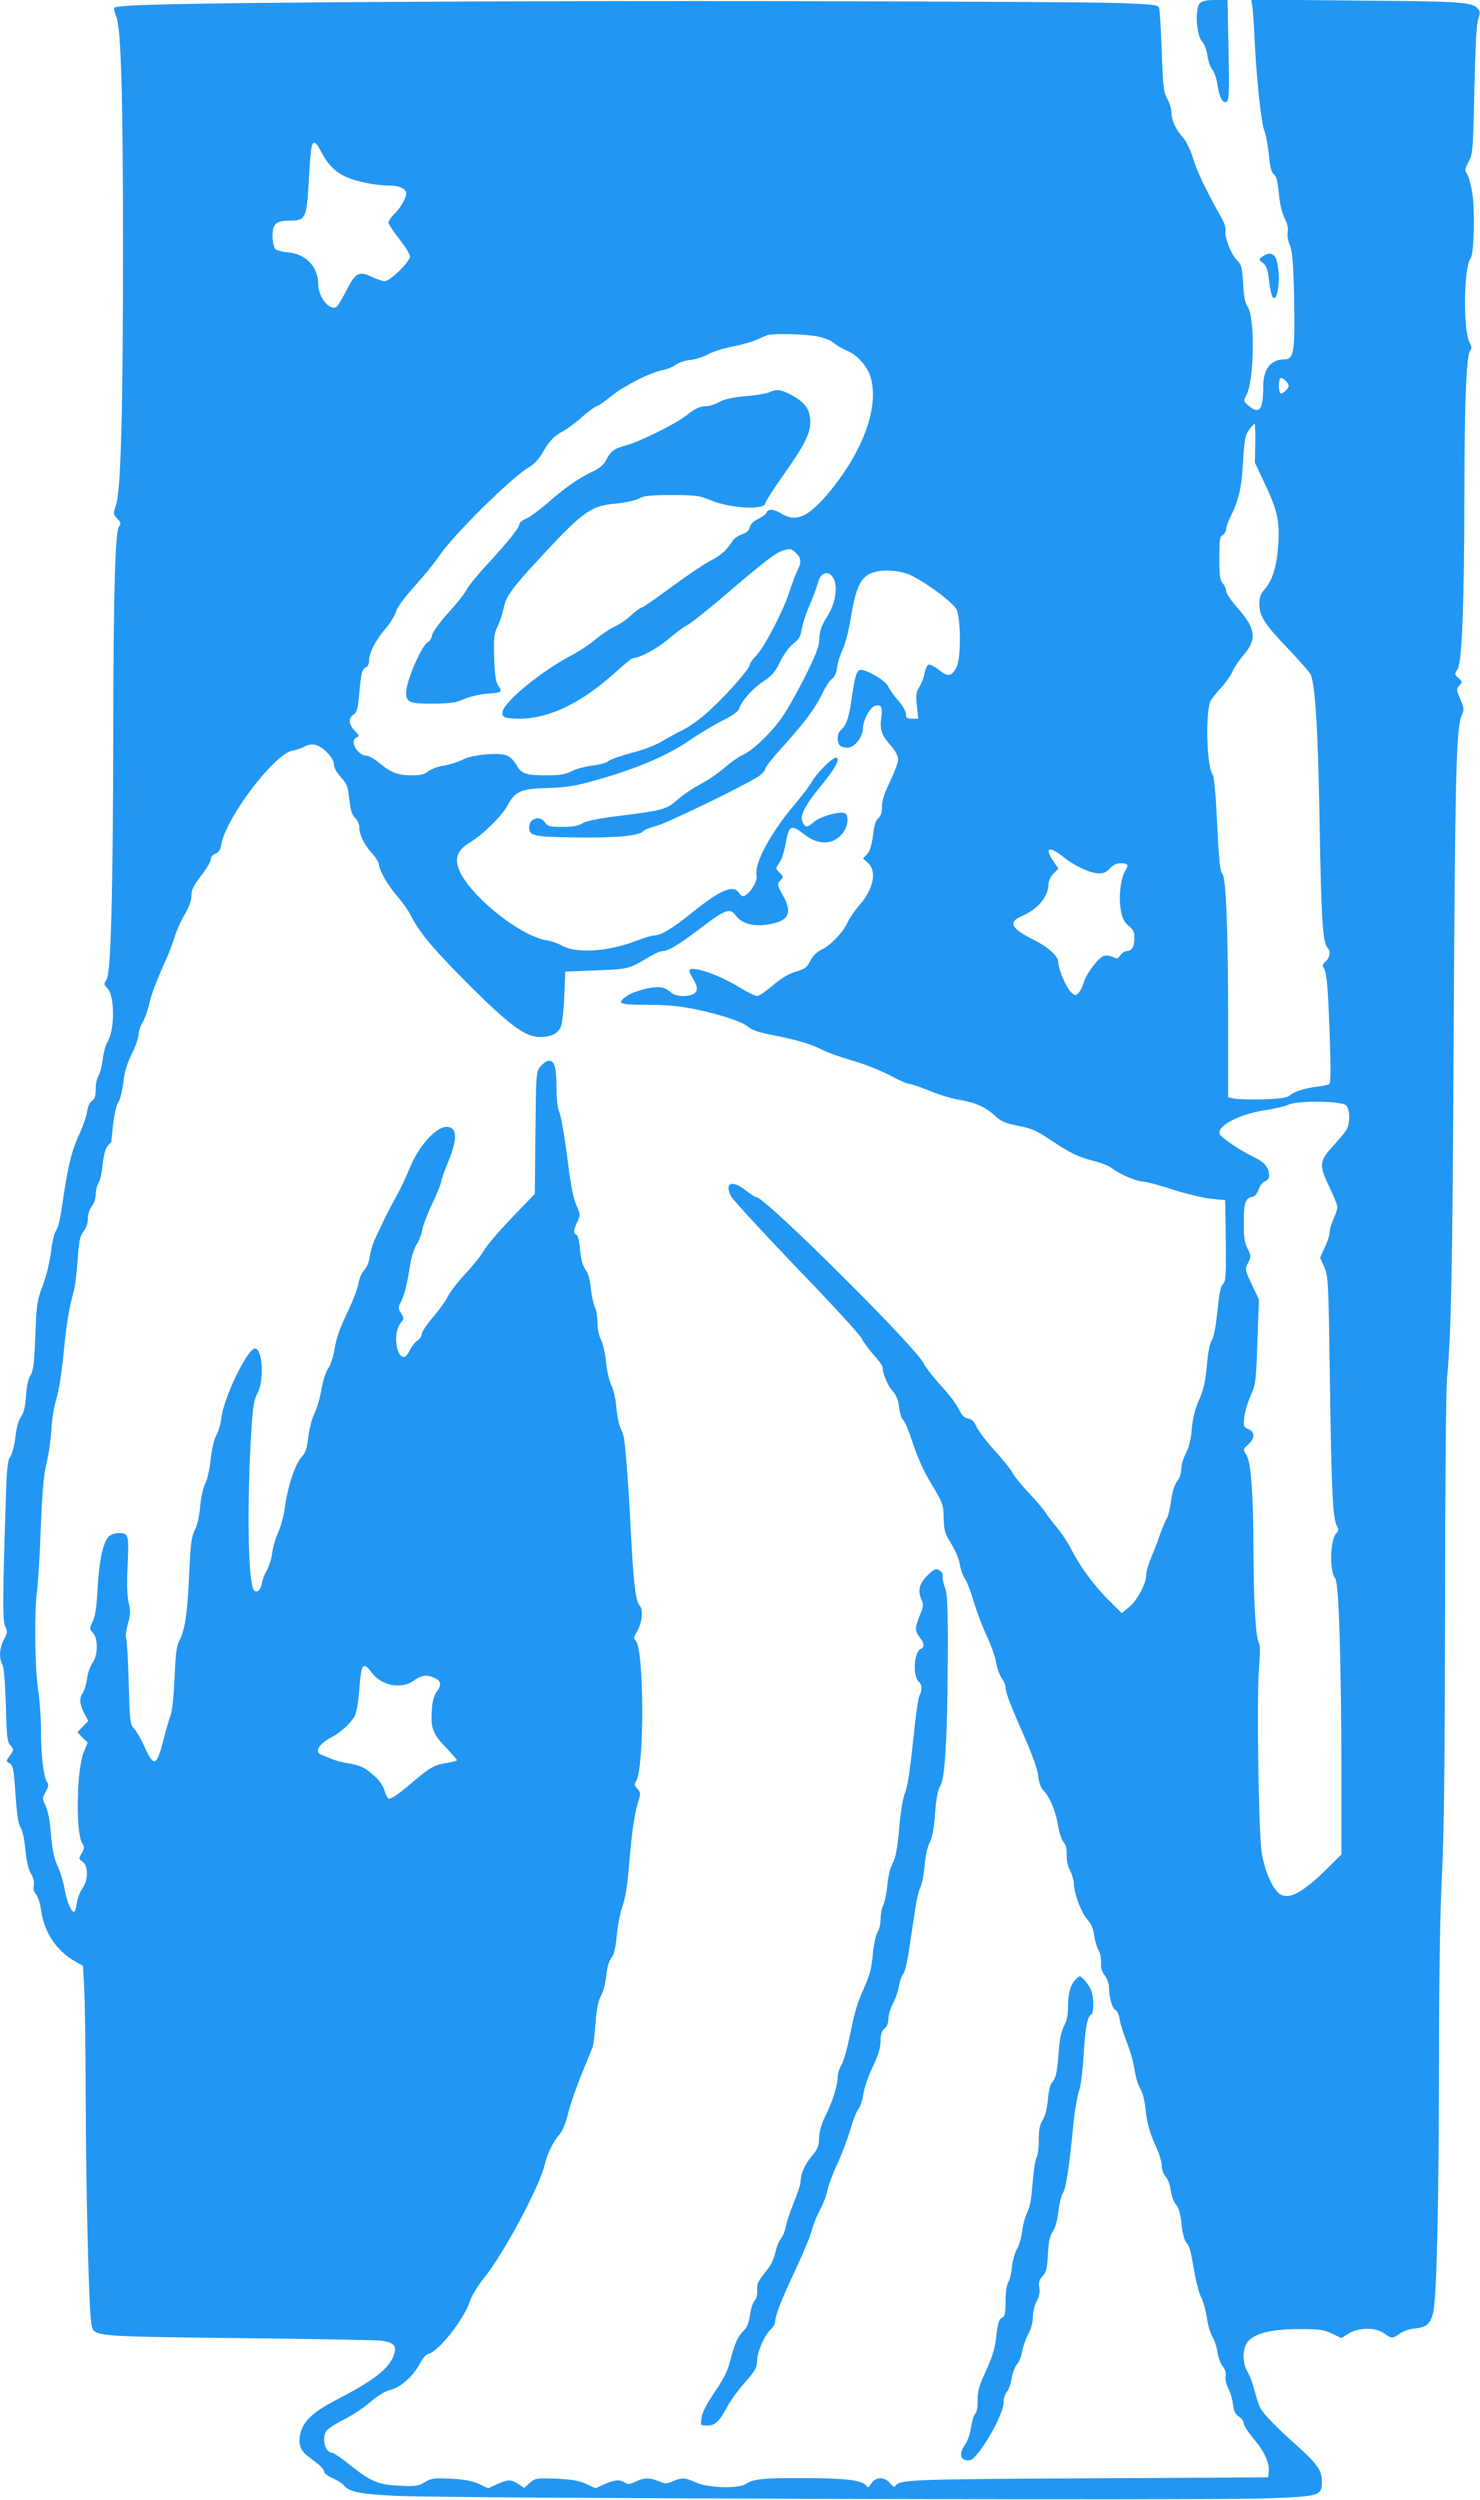 <?xml version="1.0" standalone="no"?>
<!DOCTYPE svg PUBLIC "-//W3C//DTD SVG 20010904//EN"
 "http://www.w3.org/TR/2001/REC-SVG-20010904/DTD/svg10.dtd">
<svg version="1.0" xmlns="http://www.w3.org/2000/svg"
 width="758pt" height="1280pt" viewBox="0 0 758 1280"
 preserveAspectRatio="xMidYMid meet">
<g transform="translate(0,1280) scale(0.1,-0.1)"
fill="#2196f3" stroke="none">
<path d="M1945 12790 c-1026 -7 -1350 -14 -1360 -30 -3 -4 2 -24 10 -44 25
-59 35 -393 35 -1202 0 -816 -11 -1228 -36 -1301 -15 -43 -15 -46 7 -69 18
-19 20 -26 9 -39 -20 -24 -29 -329 -30 -1050 -1 -826 -12 -1236 -34 -1271 -15
-22 -15 -25 3 -43 39 -39 40 -212 2 -275 -10 -17 -21 -58 -25 -91 -4 -33 -13
-70 -21 -82 -8 -12 -15 -44 -15 -70 0 -36 -5 -51 -19 -60 -11 -7 -21 -29 -25
-55 -4 -25 -20 -71 -35 -105 -40 -84 -58 -152 -82 -305 -24 -162 -28 -177 -45
-205 -8 -12 -18 -59 -23 -105 -6 -47 -23 -119 -41 -168 -30 -79 -33 -97 -39
-260 -6 -143 -10 -180 -25 -202 -11 -17 -19 -54 -23 -105 -3 -56 -11 -86 -25
-107 -13 -18 -24 -55 -29 -104 -5 -42 -16 -86 -26 -101 -16 -23 -19 -63 -26
-306 -14 -446 -14 -539 1 -566 11 -21 10 -30 -8 -64 -23 -44 -26 -96 -8 -128
8 -14 14 -90 18 -208 4 -163 7 -189 24 -207 18 -20 18 -22 -4 -52 -18 -25 -19
-31 -6 -36 22 -9 27 -28 36 -173 7 -94 14 -141 25 -158 10 -15 20 -62 25 -114
6 -60 15 -100 28 -122 13 -21 18 -42 15 -60 -4 -18 0 -34 11 -46 10 -11 21
-46 26 -80 16 -116 79 -210 176 -265 l39 -22 6 -109 c4 -61 7 -315 8 -565 1
-490 17 -1103 29 -1160 14 -65 -8 -63 747 -72 374 -4 704 -10 733 -13 65 -8
84 -24 72 -65 -21 -74 -100 -137 -297 -238 -112 -58 -165 -105 -182 -163 -16
-53 -6 -93 30 -121 16 -13 42 -33 59 -46 16 -13 30 -30 30 -38 0 -8 19 -23 43
-33 23 -10 49 -26 57 -36 29 -35 78 -45 268 -55 255 -13 4153 -24 4459 -13
277 11 283 13 283 87 0 56 -23 89 -126 182 -109 97 -171 161 -189 194 -7 14
-21 55 -30 90 -9 36 -25 79 -36 96 -28 46 -26 124 5 157 38 41 122 61 261 61
105 0 126 -3 167 -23 l48 -23 37 23 c52 32 139 33 182 1 37 -27 45 -27 80 -1
16 12 51 24 77 26 61 7 79 22 94 81 18 72 29 539 30 1272 0 434 5 769 15 965
11 220 15 586 16 1375 0 591 5 1118 10 1170 22 240 28 560 34 1730 7 1331 13
1600 40 1663 15 35 14 40 -6 87 -20 48 -21 52 -5 69 16 18 16 20 -4 39 -21 19
-21 21 -5 45 23 36 34 322 35 902 1 478 10 706 30 730 9 10 8 20 -4 43 -33 64
-29 388 6 429 17 21 23 241 9 333 -7 41 -18 85 -26 97 -14 20 -13 27 7 65 21
40 23 58 29 368 5 217 11 337 20 362 10 30 10 40 -1 52 -29 36 -77 39 -623 43
l-539 5 5 -29 c3 -15 9 -89 12 -163 9 -203 34 -436 50 -478 8 -20 19 -77 24
-125 6 -65 13 -91 26 -101 13 -9 19 -35 25 -98 5 -54 16 -100 30 -127 14 -28
19 -52 15 -70 -3 -16 1 -43 11 -66 13 -32 18 -86 22 -270 5 -270 -1 -315 -48
-315 -71 0 -110 -49 -110 -137 0 -122 -20 -148 -76 -100 -26 23 -26 24 -10 55
40 77 44 396 6 451 -13 19 -20 52 -23 119 -5 83 -9 96 -31 119 -31 30 -67 123
-59 151 3 13 -7 43 -28 79 -73 130 -119 227 -139 293 -12 39 -33 85 -49 103
-40 45 -61 91 -61 129 0 19 -10 52 -22 73 -19 36 -22 62 -28 245 -4 113 -10
212 -14 221 -6 14 -35 17 -189 23 -306 10 -2689 14 -3802 6z m-299 -769 c27
-55 66 -97 116 -122 51 -26 157 -49 230 -49 54 0 88 -16 88 -41 0 -23 -30 -76
-59 -103 -17 -17 -31 -37 -31 -45 0 -9 25 -47 55 -85 30 -38 55 -78 55 -89 0
-27 -103 -127 -130 -127 -10 0 -39 10 -63 21 -68 33 -87 23 -131 -65 -21 -41
-44 -80 -51 -86 -33 -27 -95 47 -95 113 0 91 -63 157 -156 165 -30 2 -59 11
-66 19 -6 8 -12 37 -12 65 0 62 18 78 85 78 84 0 89 10 100 195 10 180 14 208
32 203 7 -2 21 -23 33 -47z m2531 -942 c40 -7 75 -20 92 -34 15 -13 46 -31 69
-41 51 -20 104 -79 120 -133 48 -157 -41 -393 -228 -611 -95 -109 -156 -134
-228 -90 -39 24 -68 26 -76 5 -3 -8 -22 -22 -43 -32 -24 -12 -39 -27 -43 -43
-4 -17 -16 -28 -40 -36 -19 -6 -41 -22 -49 -35 -29 -46 -56 -71 -116 -102 -33
-18 -122 -78 -198 -134 -77 -57 -144 -103 -149 -103 -6 0 -31 -18 -55 -40 -24
-23 -63 -49 -86 -59 -23 -10 -66 -39 -96 -64 -30 -26 -88 -64 -130 -86 -143
-75 -328 -225 -346 -281 -10 -31 8 -40 85 -40 153 0 320 81 496 241 42 38 80
69 85 69 34 0 126 49 180 96 35 30 78 62 94 70 17 8 95 69 174 136 231 198
284 238 324 250 34 10 40 9 62 -12 29 -27 31 -49 9 -91 -8 -17 -27 -65 -40
-107 -33 -101 -130 -288 -171 -329 -18 -18 -33 -39 -33 -46 0 -21 -115 -151
-206 -235 -43 -40 -104 -84 -134 -98 -30 -15 -80 -42 -110 -60 -33 -20 -96
-44 -155 -59 -55 -15 -107 -33 -117 -41 -9 -9 -47 -20 -85 -24 -37 -5 -86 -18
-108 -30 -31 -16 -58 -20 -126 -20 -107 0 -129 8 -154 54 -11 19 -32 41 -48
47 -42 18 -180 5 -230 -22 -23 -11 -65 -25 -94 -29 -30 -5 -65 -18 -80 -30
-19 -15 -40 -20 -85 -20 -70 0 -108 15 -166 64 -24 20 -52 36 -62 36 -49 0
-94 79 -53 94 14 6 13 10 -10 34 -32 34 -34 65 -6 83 17 12 22 30 29 109 9
105 15 126 36 134 8 3 14 18 14 33 1 41 31 101 82 161 25 28 50 69 56 90 7 24
44 73 97 132 47 52 102 120 122 150 70 106 370 403 461 457 26 15 53 43 69 72
35 62 61 89 105 112 20 10 65 43 99 74 35 30 69 55 75 55 6 0 40 23 75 52 69
55 200 121 263 133 21 3 51 16 66 27 16 11 50 23 76 25 27 3 67 16 89 28 22
13 78 31 125 40 47 9 103 25 125 35 22 10 47 21 55 24 29 9 184 6 247 -5z
m2423 -254 c0 -16 -35 -47 -43 -38 -4 3 -7 21 -7 38 0 17 3 35 7 38 8 9 43
-22 43 -38z m-171 -294 l-2 -100 51 -108 c64 -134 76 -191 69 -308 -7 -111
-29 -185 -67 -229 -24 -27 -30 -43 -30 -80 0 -61 28 -104 151 -232 53 -56 103
-112 110 -125 25 -44 40 -291 48 -789 8 -470 16 -589 41 -614 17 -17 11 -51
-11 -69 -14 -12 -17 -22 -11 -30 16 -21 23 -87 32 -342 6 -176 6 -251 -2 -256
-6 -4 -34 -10 -62 -13 -67 -9 -117 -25 -140 -45 -14 -12 -45 -17 -132 -20 -63
-2 -130 0 -149 3 l-35 7 0 427 c-1 452 -11 694 -29 716 -13 16 -19 72 -30 314
-5 102 -14 189 -20 196 -31 37 -39 324 -10 379 7 12 31 43 55 68 24 26 50 63
58 84 9 20 33 56 55 81 69 79 63 135 -29 239 -33 37 -60 77 -60 88 0 11 -8 29
-17 40 -15 16 -18 38 -18 129 0 94 2 111 18 119 9 6 17 19 17 30 0 11 11 41
24 67 38 75 55 145 61 255 8 139 12 161 36 191 11 14 22 26 25 26 2 0 4 -45 3
-99z m-1788 -667 c60 -18 226 -135 256 -181 24 -36 26 -252 3 -297 -26 -51
-44 -54 -90 -17 -23 18 -47 30 -54 28 -8 -3 -17 -23 -21 -44 -3 -21 -15 -52
-26 -70 -17 -26 -19 -42 -13 -97 l7 -66 -32 0 c-26 0 -31 4 -31 24 0 13 -17
43 -38 67 -22 24 -45 57 -53 74 -14 30 -105 84 -141 85 -20 0 -30 -33 -48
-160 -13 -88 -27 -127 -54 -149 -20 -17 -21 -65 -2 -80 8 -7 27 -11 43 -9 33
4 73 58 73 100 0 39 35 105 60 113 33 10 41 -3 34 -55 -9 -66 -1 -91 46 -145
26 -30 40 -56 40 -74 0 -15 -19 -65 -41 -112 -29 -59 -42 -97 -42 -129 0 -31
-6 -49 -19 -60 -13 -10 -21 -37 -27 -88 -7 -52 -16 -81 -30 -96 l-21 -22 25
-22 c48 -42 29 -136 -46 -220 -23 -26 -49 -65 -59 -87 -21 -48 -87 -117 -135
-139 -22 -11 -43 -32 -55 -56 -17 -34 -28 -42 -73 -55 -36 -10 -74 -33 -118
-70 -35 -30 -72 -55 -81 -55 -10 0 -47 18 -83 40 -80 49 -170 87 -224 96 -47
8 -51 0 -21 -48 25 -42 25 -64 1 -78 -33 -17 -96 -12 -115 9 -10 10 -32 22
-49 25 -40 8 -140 -18 -178 -45 -54 -38 -39 -44 108 -44 103 -1 165 -6 245
-23 134 -28 244 -65 273 -92 15 -14 54 -27 121 -40 124 -24 196 -45 256 -76
26 -13 96 -38 155 -55 59 -17 145 -51 190 -75 44 -24 89 -44 100 -44 10 0 56
-16 103 -35 47 -20 114 -40 150 -46 82 -13 137 -37 187 -83 33 -30 54 -38 119
-51 65 -12 92 -24 159 -69 106 -70 146 -90 225 -110 36 -9 78 -25 93 -37 43
-32 129 -69 160 -69 15 0 83 -18 150 -40 68 -22 155 -43 197 -48 l75 -7 3
-207 c2 -182 0 -208 -14 -223 -13 -12 -20 -50 -29 -139 -8 -79 -18 -131 -28
-147 -11 -16 -20 -63 -26 -130 -7 -83 -16 -121 -39 -175 -21 -48 -33 -94 -38
-149 -4 -54 -14 -95 -30 -125 -13 -25 -24 -61 -24 -81 0 -22 -8 -47 -21 -63
-13 -17 -24 -52 -31 -99 -5 -39 -15 -81 -22 -92 -7 -11 -22 -47 -34 -80 -11
-33 -32 -87 -46 -120 -14 -33 -26 -74 -26 -91 0 -44 -46 -129 -88 -164 l-37
-30 -68 68 c-73 72 -148 174 -192 262 -15 30 -47 78 -69 105 -23 28 -51 63
-61 80 -10 16 -49 62 -86 101 -37 39 -74 85 -83 102 -9 18 -50 69 -92 115 -41
45 -82 99 -92 120 -12 28 -24 40 -44 44 -21 4 -33 16 -47 47 -10 22 -50 76
-89 118 -40 43 -81 96 -92 118 -45 88 -812 850 -856 850 -6 0 -31 16 -55 35
-70 56 -111 38 -74 -32 11 -19 162 -183 336 -365 175 -181 325 -344 333 -363
9 -18 36 -55 61 -83 25 -27 45 -56 45 -62 0 -32 26 -93 50 -121 20 -21 30 -46
35 -84 3 -29 12 -59 20 -65 8 -6 26 -48 41 -93 37 -111 65 -173 120 -262 42
-70 46 -82 47 -148 2 -64 6 -79 39 -132 21 -34 40 -80 44 -105 3 -25 15 -57
25 -73 11 -15 31 -66 45 -115 14 -48 43 -125 65 -172 22 -47 45 -110 50 -140
5 -30 18 -67 29 -82 11 -15 20 -36 20 -46 0 -28 23 -88 96 -254 41 -93 67
-166 71 -200 4 -36 13 -61 29 -78 33 -36 61 -105 73 -179 6 -35 18 -73 28 -83
12 -14 17 -34 16 -65 -1 -29 6 -59 18 -82 10 -20 19 -50 19 -66 0 -48 38 -149
69 -184 20 -22 31 -47 35 -83 4 -27 14 -60 22 -73 8 -13 14 -40 13 -63 -2 -28
4 -47 19 -67 13 -17 22 -42 22 -64 0 -50 18 -108 34 -114 8 -3 17 -25 21 -49
4 -24 21 -77 37 -118 17 -41 34 -104 39 -139 5 -35 18 -78 29 -96 11 -17 22
-58 25 -91 8 -82 24 -139 57 -209 15 -33 28 -75 28 -94 0 -21 8 -43 20 -56 11
-12 23 -42 26 -71 4 -27 15 -59 26 -71 14 -15 23 -45 29 -99 4 -42 15 -84 22
-93 20 -23 24 -37 43 -148 9 -54 25 -116 36 -137 11 -21 24 -68 29 -104 5 -36
18 -79 28 -96 11 -17 22 -52 26 -79 4 -26 16 -59 27 -73 13 -16 18 -34 15 -52
-3 -16 3 -41 14 -62 10 -19 21 -56 24 -82 4 -34 12 -50 30 -62 14 -9 25 -25
25 -35 0 -11 21 -43 46 -73 56 -64 86 -127 82 -171 l-3 -32 -925 -5 c-927 -5
-965 -7 -985 -40 -4 -7 -14 -1 -27 15 -27 34 -72 34 -95 -1 -15 -23 -18 -24
-28 -10 -20 26 -109 37 -316 37 -211 1 -260 -4 -299 -30 -39 -25 -190 -21
-254 7 -58 26 -72 27 -120 7 -32 -14 -40 -14 -72 0 -47 19 -75 19 -119 -2 -29
-14 -40 -15 -55 -5 -28 17 -51 15 -104 -8 l-46 -21 -47 22 c-37 17 -73 23
-153 27 -102 4 -107 3 -136 -21 l-30 -26 -30 20 c-37 24 -51 24 -108 -1 l-46
-21 -47 22 c-35 16 -74 23 -145 27 -87 4 -100 2 -133 -18 -32 -20 -46 -22
-128 -18 -110 5 -148 21 -257 108 -41 33 -80 60 -87 60 -36 0 -56 67 -33 111
6 10 46 37 89 59 44 21 105 62 137 90 37 32 74 55 101 62 55 13 118 70 152
133 16 30 34 51 46 53 50 9 184 180 211 268 8 26 39 77 72 118 102 127 284
467 311 580 14 59 45 122 76 156 15 15 32 58 45 110 12 47 43 137 69 200 26
63 51 124 55 135 5 11 12 67 16 125 6 76 14 116 28 140 11 20 23 65 27 102 4
43 13 76 26 92 14 18 22 51 28 118 5 51 18 118 29 148 13 34 25 106 32 190 15
184 28 275 47 338 15 49 15 53 -3 73 -15 16 -16 24 -6 39 43 70 41 675 -2 719
-12 11 -11 18 5 44 28 47 35 113 15 136 -21 23 -32 118 -46 393 -11 230 -28
441 -36 473 -3 11 -11 34 -19 50 -7 17 -15 63 -19 103 -3 41 -15 90 -26 111
-10 22 -22 72 -26 115 -4 43 -15 94 -25 114 -12 22 -19 57 -19 90 0 29 -6 65
-14 80 -7 15 -16 58 -20 95 -4 46 -14 78 -28 97 -14 20 -23 51 -27 101 -4 42
-12 74 -19 77 -16 5 -15 25 5 66 15 33 15 38 0 73 -23 51 -32 100 -56 289 -12
89 -28 178 -36 198 -10 22 -15 68 -15 125 0 107 -11 144 -42 139 -11 -2 -30
-16 -42 -31 -20 -27 -21 -42 -24 -339 l-3 -311 -120 -125 c-66 -69 -129 -143
-140 -164 -11 -21 -54 -76 -96 -121 -42 -45 -82 -98 -90 -117 -9 -19 -42 -65
-74 -103 -32 -37 -59 -77 -59 -87 0 -10 -10 -26 -22 -34 -13 -9 -29 -30 -38
-48 -8 -17 -20 -33 -26 -35 -44 -14 -63 120 -24 170 20 25 20 27 4 53 -16 24
-16 28 -1 57 19 38 31 86 47 187 7 45 21 89 35 110 12 19 25 52 28 73 3 21 26
82 52 136 25 53 45 104 45 112 0 8 16 53 35 99 50 122 47 180 -9 180 -56 -1
-146 -104 -190 -217 -15 -37 -44 -99 -66 -138 -21 -38 -51 -95 -65 -125 -14
-30 -34 -73 -45 -95 -10 -22 -22 -61 -26 -87 -3 -28 -15 -57 -29 -72 -12 -13
-25 -43 -29 -67 -4 -24 -25 -81 -47 -128 -53 -112 -67 -151 -78 -222 -6 -32
-19 -71 -30 -86 -12 -16 -27 -62 -35 -110 -8 -45 -25 -101 -37 -124 -12 -25
-25 -76 -30 -118 -7 -59 -14 -80 -34 -101 -32 -34 -71 -149 -85 -253 -6 -45
-22 -105 -35 -133 -13 -27 -27 -75 -31 -105 -3 -30 -16 -69 -27 -88 -11 -19
-23 -50 -26 -70 -7 -39 -34 -54 -45 -25 -27 70 -31 456 -8 819 7 114 13 147
30 180 36 65 27 230 -12 230 -39 0 -162 -255 -173 -359 -3 -28 -14 -66 -25
-85 -12 -22 -23 -68 -29 -122 -5 -49 -17 -105 -28 -126 -11 -22 -22 -71 -26
-117 -4 -49 -14 -94 -27 -120 -17 -34 -22 -68 -29 -222 -9 -202 -21 -288 -49
-342 -16 -30 -21 -68 -26 -192 -4 -94 -12 -171 -21 -195 -8 -22 -25 -80 -37
-128 -34 -133 -48 -137 -97 -29 -16 37 -40 77 -52 90 -21 22 -22 35 -28 235
-3 117 -9 220 -13 229 -4 9 0 42 9 74 14 48 14 65 4 107 -8 34 -10 93 -6 181
8 166 6 176 -43 176 -24 0 -43 -7 -54 -19 -29 -32 -48 -120 -56 -261 -5 -98
-12 -145 -25 -172 -18 -37 -18 -38 1 -59 27 -30 26 -114 -2 -154 -12 -16 -25
-52 -28 -79 -3 -27 -13 -60 -21 -72 -20 -31 -19 -57 6 -106 l21 -40 -28 -29
-28 -29 26 -27 27 -26 -21 -51 c-36 -91 -41 -410 -7 -464 12 -20 12 -26 -3
-52 -16 -27 -15 -29 4 -42 31 -21 31 -96 0 -137 -12 -17 -25 -51 -29 -76 -3
-25 -9 -45 -14 -45 -15 0 -37 54 -49 120 -6 36 -22 88 -36 117 -18 39 -26 80
-33 160 -5 68 -16 122 -27 146 -18 37 -18 39 0 72 14 25 16 38 8 48 -18 21
-32 135 -32 262 0 66 -7 163 -15 215 -17 109 -20 407 -5 508 5 37 14 182 19
322 8 193 15 273 30 330 10 41 21 118 24 170 3 55 14 120 25 155 12 35 27 130
37 230 15 157 26 223 54 330 6 22 14 92 19 156 6 96 12 120 30 144 14 17 22
42 22 65 0 22 8 48 20 63 12 15 20 40 20 61 0 20 7 47 15 59 8 13 17 55 21 95
5 48 13 79 25 94 11 11 19 21 19 22 0 1 4 40 9 88 6 50 17 97 26 112 10 14 21
60 26 101 6 53 18 95 43 147 20 39 36 85 36 101 0 16 9 45 21 63 11 19 27 63
34 98 7 34 37 114 65 177 29 62 58 136 65 164 8 27 30 77 49 109 23 39 36 72
36 95 0 37 9 54 68 131 17 24 32 51 32 62 0 10 10 22 24 27 16 7 25 20 29 45
22 136 271 465 364 482 21 4 50 13 64 22 17 9 36 12 54 8 40 -10 95 -68 95
-100 0 -16 14 -41 35 -65 32 -35 37 -48 44 -114 6 -55 14 -80 30 -96 11 -11
21 -32 21 -46 0 -39 24 -88 64 -133 20 -22 36 -47 36 -56 0 -29 48 -113 95
-166 25 -28 56 -72 69 -98 46 -90 120 -178 305 -362 206 -205 282 -260 358
-260 54 0 87 16 104 49 8 15 15 79 19 156 l5 130 155 6 c165 6 173 8 264 63
33 20 68 36 78 36 31 0 77 28 193 115 133 101 154 108 184 66 27 -38 86 -56
155 -46 114 15 138 56 87 148 -31 56 -32 59 -15 78 17 19 17 21 -4 41 -21 21
-21 21 -1 49 11 15 24 54 30 86 19 110 28 115 100 59 72 -55 144 -53 193 5 29
34 36 96 12 105 -29 11 -127 -17 -160 -47 -34 -30 -45 -28 -59 12 -9 26 26 89
92 168 79 95 109 151 81 151 -18 0 -101 -83 -120 -120 -10 -19 -53 -75 -94
-124 -121 -143 -205 -301 -191 -359 6 -24 -26 -82 -57 -101 -14 -9 -21 -6 -34
13 -30 43 -96 14 -247 -108 -94 -76 -153 -111 -187 -111 -11 0 -55 -13 -98
-30 -142 -54 -306 -63 -376 -21 -17 10 -51 22 -76 26 -128 20 -366 205 -439
340 -37 70 -24 119 41 158 67 39 168 138 197 192 39 73 68 86 203 90 83 2 139
10 210 29 227 61 393 129 518 214 52 36 130 82 172 103 52 26 79 46 84 61 11
38 71 105 125 140 41 26 58 46 85 100 19 39 48 78 68 93 28 21 36 36 42 73 4
26 22 81 40 122 18 41 37 94 43 116 21 80 91 57 91 -30 0 -53 -14 -96 -53
-159 -21 -34 -30 -62 -31 -100 -2 -42 -17 -80 -78 -202 -42 -82 -96 -177 -121
-210 -60 -80 -148 -162 -194 -181 -20 -9 -61 -38 -91 -64 -30 -27 -86 -65
-124 -85 -38 -20 -91 -56 -118 -80 -56 -50 -74 -55 -308 -84 -104 -13 -162
-26 -180 -37 -20 -13 -47 -18 -101 -18 -65 0 -76 2 -89 22 -26 39 -82 23 -82
-24 0 -44 21 -49 224 -52 209 -4 341 8 359 31 7 8 36 20 66 27 55 13 487 223
535 261 14 11 26 26 26 34 0 7 39 57 88 110 118 132 167 198 202 271 16 34 39
69 50 77 14 10 24 30 27 59 3 23 16 66 29 93 13 28 30 93 39 146 28 177 53
228 121 249 46 13 106 11 165 -6z m801 -1449 c58 -47 138 -85 182 -87 27 -1
42 5 60 25 16 17 36 27 54 27 39 0 45 -9 26 -37 -24 -38 -36 -136 -24 -201 8
-44 17 -63 40 -82 25 -20 30 -33 30 -65 0 -44 -14 -65 -41 -65 -9 0 -23 -10
-31 -21 -12 -19 -17 -20 -37 -10 -13 7 -33 10 -46 7 -28 -7 -93 -93 -106 -141
-5 -19 -17 -41 -26 -50 -14 -15 -17 -14 -38 5 -25 24 -65 119 -65 155 0 28
-52 76 -123 111 -120 61 -136 92 -64 123 84 36 137 101 137 166 0 14 11 37 26
52 l25 25 -25 37 c-48 69 -24 82 46 26z m1451 -1274 c23 -18 23 -98 0 -131 -9
-14 -41 -51 -70 -83 -66 -73 -68 -95 -13 -208 22 -46 40 -91 40 -100 0 -9 -9
-36 -20 -60 -11 -24 -20 -55 -20 -69 0 -14 -11 -49 -25 -77 l-24 -53 21 -47
c21 -46 22 -68 29 -573 8 -575 15 -712 35 -751 11 -22 11 -28 -2 -40 -32 -33
-36 -195 -5 -232 18 -22 30 -414 31 -953 l0 -460 -87 -86 c-126 -122 -196
-153 -241 -105 -35 37 -70 127 -81 208 -15 110 -25 791 -13 934 6 78 6 124 0
132 -16 20 -27 201 -28 458 -1 301 -12 464 -36 504 -18 30 -18 30 9 55 35 32
35 63 1 78 -25 11 -26 16 -21 63 3 27 18 77 33 110 25 57 27 71 34 275 l8 215
-34 72 c-39 83 -39 84 -19 122 13 26 12 32 -5 67 -16 30 -20 59 -20 134 0 101
8 125 45 132 12 2 24 16 31 37 6 20 21 38 33 42 12 5 21 17 21 28 0 42 -23 70
-78 96 -69 33 -168 100 -175 118 -16 41 100 102 231 122 48 7 103 20 122 29
45 21 268 19 293 -3z m-4988 -2907 c51 -67 152 -85 215 -39 37 27 66 31 104
14 35 -16 39 -36 14 -70 -15 -19 -23 -48 -26 -89 -7 -98 3 -126 69 -195 32
-34 59 -64 59 -68 0 -3 -21 -9 -47 -13 -62 -9 -89 -23 -164 -86 -80 -69 -121
-98 -136 -98 -7 0 -17 18 -23 39 -6 24 -25 52 -49 74 -52 47 -70 56 -138 68
-32 5 -71 16 -88 24 -16 7 -38 16 -47 19 -41 12 -16 57 49 90 46 23 101 74
120 110 9 18 19 72 23 132 10 138 18 149 65 88z"/>
<path d="M3947 10794 c-14 -8 -70 -18 -124 -22 -69 -6 -110 -15 -138 -30 -22
-12 -52 -22 -68 -22 -33 0 -58 -12 -107 -51 -48 -39 -244 -135 -305 -150 -59
-15 -80 -31 -101 -76 -11 -21 -31 -39 -62 -54 -76 -36 -142 -81 -231 -159 -46
-40 -99 -79 -118 -86 -18 -8 -33 -21 -33 -28 0 -18 -56 -88 -164 -205 -48 -51
-95 -110 -106 -130 -10 -20 -53 -74 -95 -120 -44 -49 -79 -97 -82 -114 -3 -16
-12 -31 -20 -34 -32 -13 -113 -199 -113 -262 0 -47 19 -55 139 -54 89 1 117 5
157 23 27 12 76 24 109 27 87 7 89 8 68 40 -14 21 -19 53 -22 145 -3 103 -1
123 18 161 11 24 25 64 30 90 11 62 41 103 192 266 213 230 256 261 379 272
53 5 103 16 122 26 27 15 57 18 168 18 124 0 140 -2 201 -27 102 -42 279 -51
279 -14 0 7 41 71 91 142 109 154 139 213 139 274 0 61 -26 99 -94 136 -51 28
-80 33 -109 18z"/>
<path d="M4749 4732 c-42 -42 -50 -78 -28 -126 10 -21 8 -35 -10 -77 -26 -64
-26 -80 -1 -112 24 -30 26 -53 6 -60 -35 -14 -43 -141 -10 -168 16 -13 18 -43
4 -69 -6 -11 -17 -81 -25 -157 -25 -238 -36 -314 -53 -352 -8 -20 -21 -99 -27
-176 -10 -106 -18 -149 -33 -175 -12 -22 -23 -64 -27 -110 -4 -41 -13 -88 -21
-104 -8 -16 -14 -49 -14 -73 0 -24 -7 -54 -16 -68 -9 -13 -19 -62 -24 -114 -7
-73 -16 -108 -48 -178 -29 -62 -48 -127 -66 -221 -15 -73 -35 -147 -46 -165
-11 -17 -20 -46 -20 -63 0 -43 -27 -128 -63 -199 -20 -40 -30 -77 -32 -111 -1
-44 -7 -58 -38 -95 -35 -41 -57 -91 -57 -134 0 -11 -16 -57 -34 -102 -19 -46
-37 -101 -41 -123 -4 -21 -15 -50 -26 -64 -11 -14 -23 -45 -28 -70 -5 -25 -21
-62 -37 -82 -53 -67 -58 -76 -56 -111 2 -22 -4 -43 -13 -53 -9 -10 -20 -43
-24 -74 -5 -38 -15 -63 -29 -77 -31 -28 -50 -69 -71 -153 -14 -56 -33 -94 -81
-165 -41 -61 -64 -105 -67 -131 -6 -40 -6 -40 29 -40 41 0 62 20 104 99 16 29
52 80 81 112 62 70 70 84 71 126 1 42 38 126 68 154 13 12 24 31 24 40 0 32
31 111 105 269 40 85 78 177 84 203 6 27 25 72 40 100 16 29 34 75 39 102 6
28 29 90 52 138 22 49 52 127 66 175 13 47 32 94 41 104 9 10 20 42 24 72 4
30 25 93 48 141 30 63 41 101 41 134 0 34 5 51 20 64 13 10 20 29 20 50 0 19
11 54 23 78 13 24 27 64 31 89 4 24 13 52 21 61 8 8 22 62 30 120 9 57 22 147
30 199 7 52 20 108 28 124 8 15 18 65 22 109 4 49 14 97 26 121 14 26 22 72
28 150 6 82 14 121 27 141 24 37 37 256 38 670 1 252 -2 317 -14 345 -8 19
-13 45 -12 57 2 14 -4 26 -18 33 -18 10 -26 6 -61 -28z"/>
<path d="M5507 2662 c-26 -28 -37 -70 -37 -136 0 -43 -6 -74 -21 -101 -12 -24
-22 -67 -25 -110 -9 -121 -14 -152 -33 -174 -12 -14 -20 -44 -24 -91 -4 -45
-13 -83 -26 -104 -16 -26 -21 -50 -21 -108 0 -41 -5 -79 -11 -85 -6 -6 -15
-63 -20 -127 -6 -80 -14 -127 -27 -153 -11 -21 -23 -65 -27 -98 -4 -33 -16
-75 -27 -92 -10 -18 -22 -59 -25 -90 -3 -32 -12 -68 -19 -80 -9 -14 -14 -51
-14 -98 0 -56 -4 -77 -14 -81 -20 -8 -26 -27 -35 -110 -6 -51 -21 -99 -52
-165 -35 -77 -43 -104 -42 -149 1 -36 -4 -61 -13 -71 -8 -9 -17 -40 -21 -68
-3 -30 -16 -68 -30 -88 -31 -45 -27 -77 9 -81 22 -3 33 6 68 51 60 81 120 202
120 244 0 20 7 45 16 55 10 10 21 41 25 69 5 29 17 61 28 73 10 12 22 41 26
65 4 24 18 64 31 89 15 28 24 62 24 89 0 23 9 59 19 79 13 25 18 47 14 70 -5
27 -1 40 17 59 18 20 23 38 27 112 4 67 10 95 25 117 13 18 23 55 29 102 4 40
15 84 24 97 15 24 31 128 54 364 6 61 19 131 27 155 9 25 19 102 24 188 9 142
18 191 39 205 14 8 14 86 0 122 -10 28 -47 73 -59 73 -4 0 -14 -8 -23 -18z"/>
<path d="M6145 12783 c-26 -25 -18 -163 11 -195 12 -13 24 -43 28 -71 3 -27
14 -60 25 -73 11 -13 22 -48 26 -77 9 -66 31 -105 50 -86 10 11 11 71 7 267
l-5 252 -63 0 c-45 0 -67 -5 -79 -17z"/>
<path d="M6465 11486 c-19 -14 -19 -15 4 -33 18 -15 24 -33 31 -92 4 -40 13
-78 19 -84 26 -26 42 109 20 186 -11 41 -38 49 -74 23z"/>
</g>
</svg>
